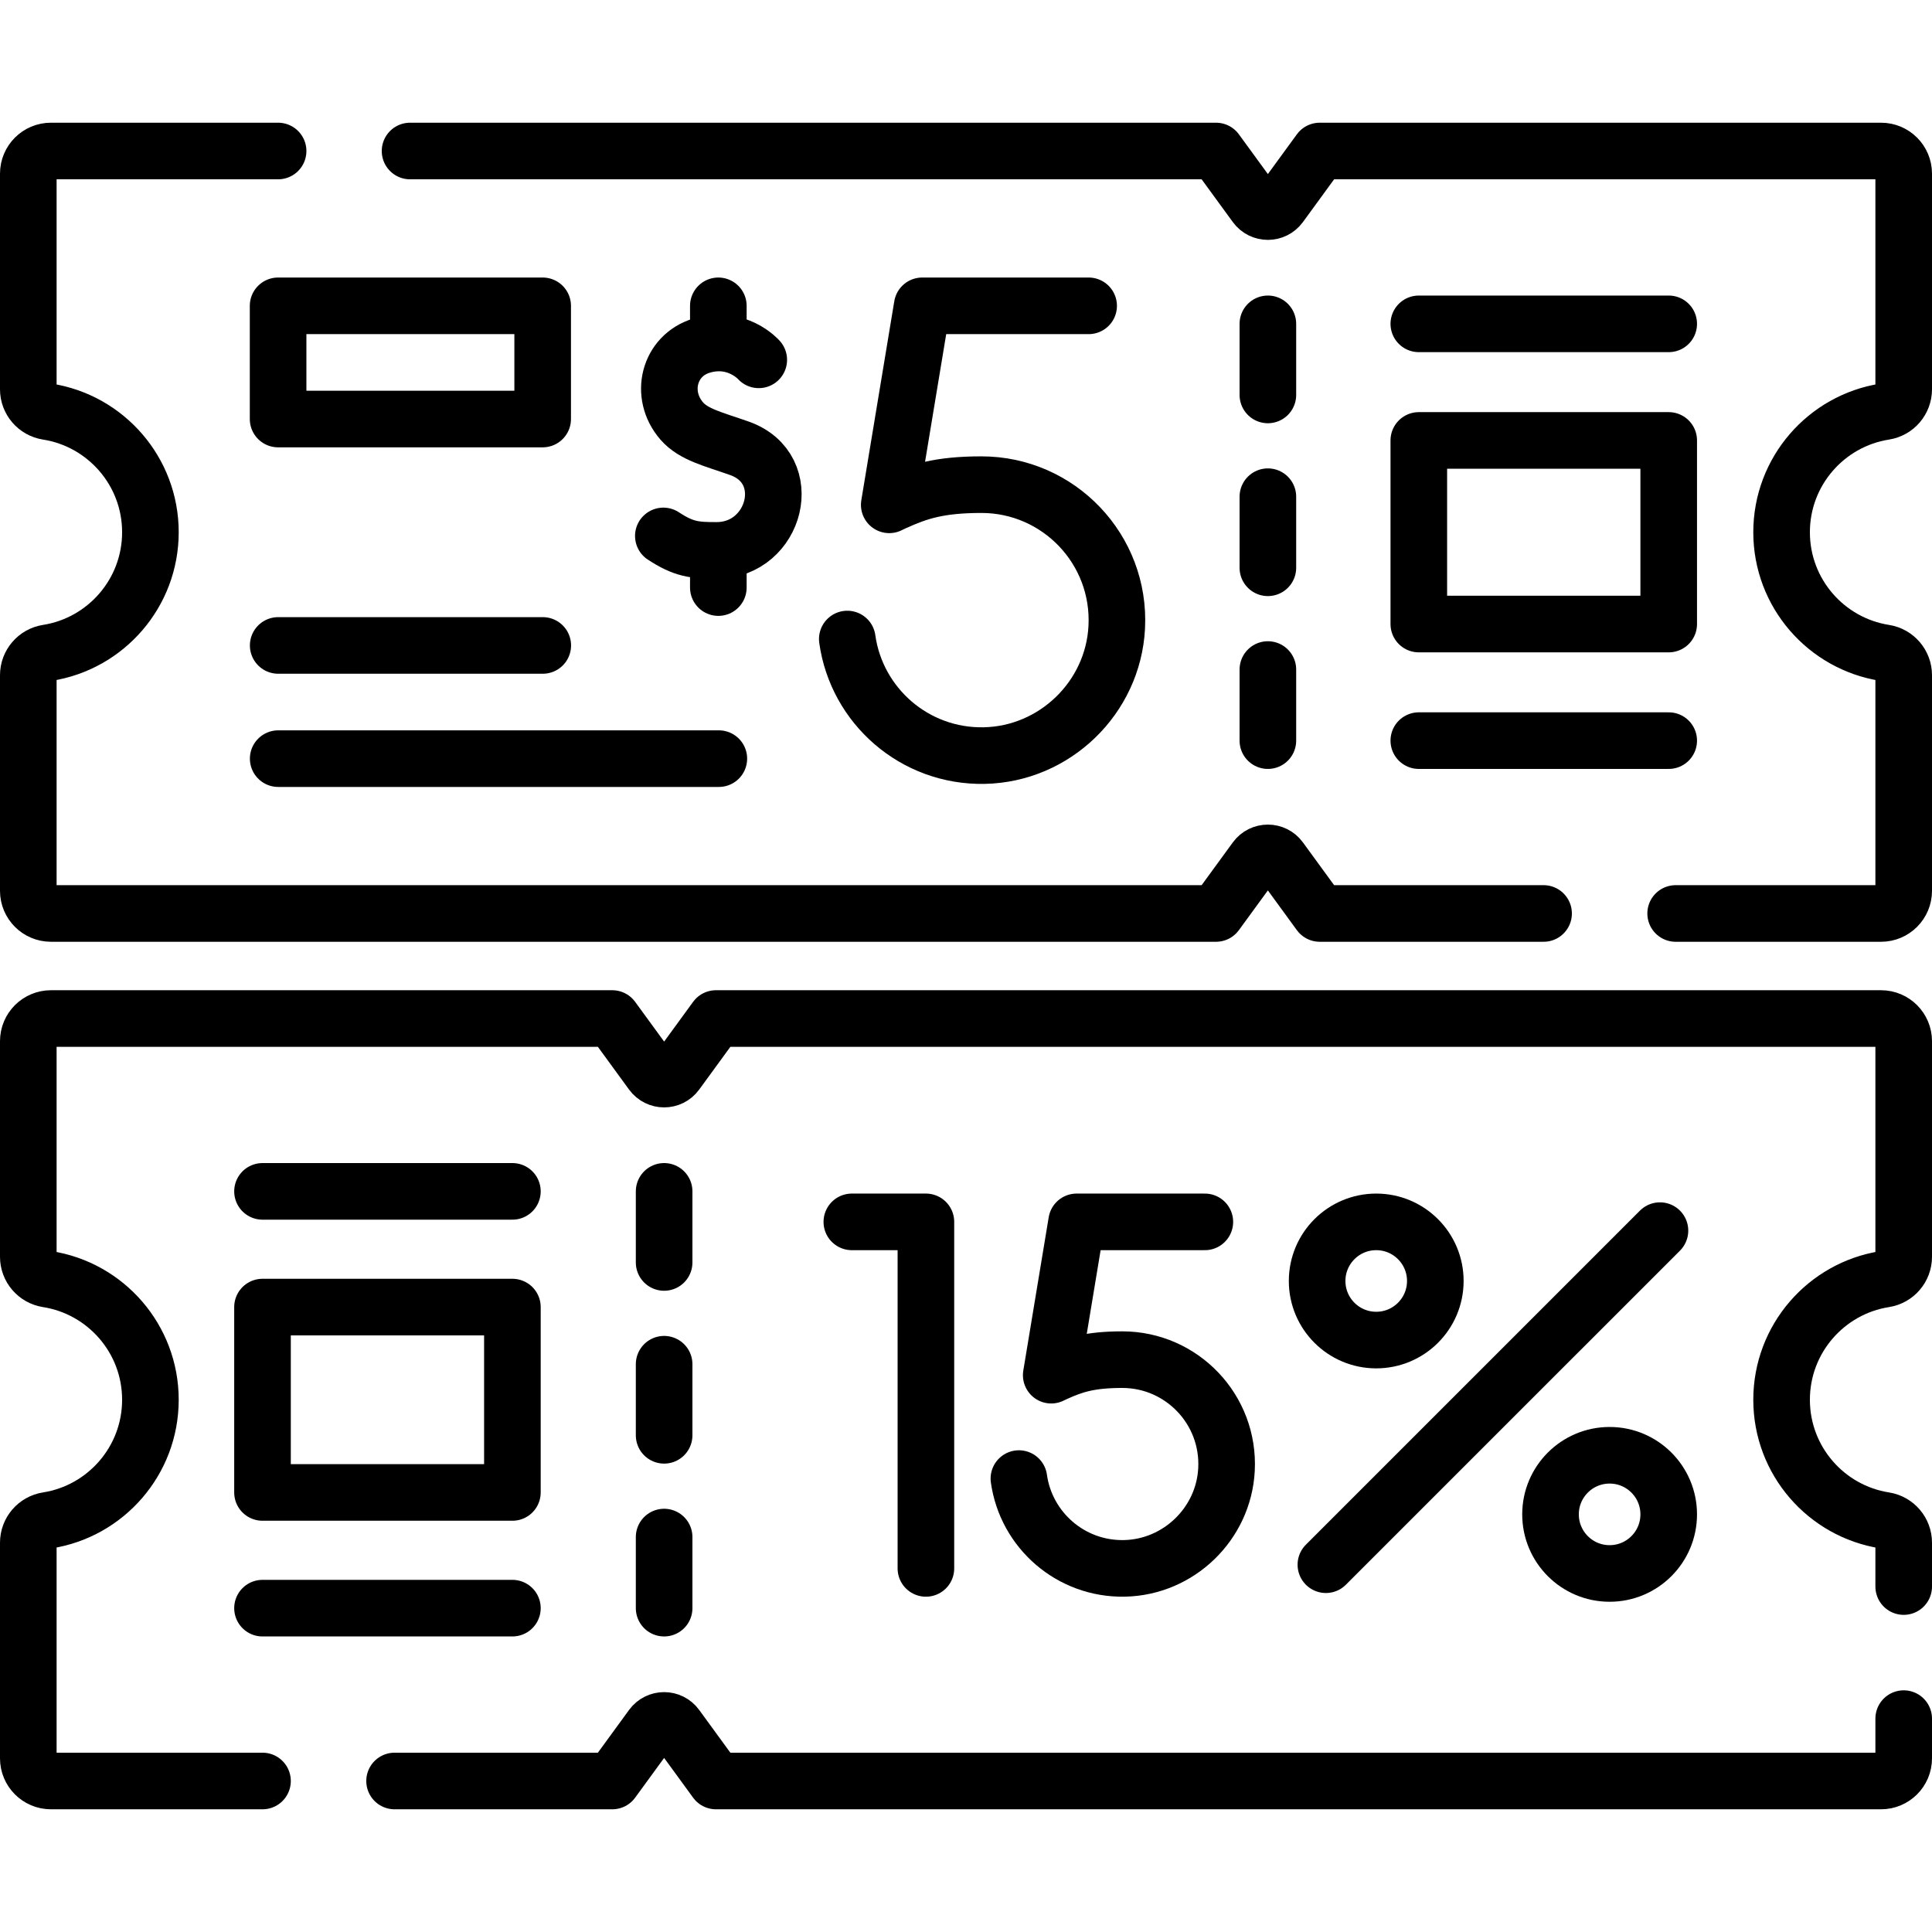 <?xml version="1.0" encoding="UTF-8"?>
<svg xmlns="http://www.w3.org/2000/svg" xmlns:xlink="http://www.w3.org/1999/xlink" version="1.1" id="Capa_1" x="0px" y="0px" viewBox="0 0 512 512" style="enable-background:new 0 0 512 512;" xml:space="preserve" width="512" height="512">
<g>
	<g>
		<g>
			<g>
				<path style="fill:none;stroke:#000000;stroke-width:15;stroke-linecap:round;stroke-linejoin:round;stroke-miterlimit:10;" d="&#10;&#9;&#9;&#9;&#9;&#9;M201.079,95.359c0,0-5.778-6.592-15.177-3.76c-8.63,2.6-11.3,12.979-5.228,19.975c3.147,3.626,8.434,4.813,15.263,7.226&#10;&#9;&#9;&#9;&#9;&#9;c15.283,5.402,9.634,26.956-5.913,27.059c-6.067,0.04-8.903-0.345-14.233-3.831"/>
				
					<line style="fill:none;stroke:#000000;stroke-width:15;stroke-linecap:round;stroke-linejoin:round;stroke-miterlimit:10;" x1="190.366" y1="146.785" x2="190.366" y2="155.712"/>
				
					<line style="fill:none;stroke:#000000;stroke-width:15;stroke-linecap:round;stroke-linejoin:round;stroke-miterlimit:10;" x1="190.366" y1="81.048" x2="190.366" y2="89.975"/>
			</g>
		</g>
		<g>
			
				<line style="fill:none;stroke:#000000;stroke-width:15;stroke-linecap:round;stroke-linejoin:round;stroke-miterlimit:10;" x1="336" y1="196.274" x2="336" y2="177.435"/>
			
				<line style="fill:none;stroke:#000000;stroke-width:15;stroke-linecap:round;stroke-linejoin:round;stroke-miterlimit:10;" x1="336" y1="150.467" x2="336" y2="131.629"/>
			
				<line style="fill:none;stroke:#000000;stroke-width:15;stroke-linecap:round;stroke-linejoin:round;stroke-miterlimit:10;" x1="336" y1="104.661" x2="336" y2="85.822"/>
		</g>
		
			<line style="fill:none;stroke:#000000;stroke-width:15;stroke-linecap:round;stroke-linejoin:round;stroke-miterlimit:10;" x1="376" y1="85.822" x2="442.226" y2="85.822"/>
		
			<line style="fill:none;stroke:#000000;stroke-width:15;stroke-linecap:round;stroke-linejoin:round;stroke-miterlimit:10;" x1="376" y1="196.274" x2="442.226" y2="196.274"/>
		
			<rect x="376" y="116.719" style="fill:none;stroke:#000000;stroke-width:15;stroke-linecap:round;stroke-linejoin:round;stroke-miterlimit:10;" width="66.226" height="48.66"/>
		<g>
			<path style="fill:none;stroke:#000000;stroke-width:15;stroke-linecap:round;stroke-linejoin:round;stroke-miterlimit:10;" d="&#10;&#9;&#9;&#9;&#9;M288.5,81.048h-44.105l-8.737,52.736c0,0,0.545-0.282,1.523-0.722c6.116-2.753,11.58-4.623,22.914-4.623&#10;&#9;&#9;&#9;&#9;c20.462,0,36.926,17.142,35.853,37.813c-0.968,18.653-16.438,33.609-35.112,33.986c-18.46,0.372-33.828-13.192-36.297-30.888"/>
		</g>
		
			<line style="fill:none;stroke:#000000;stroke-width:15;stroke-linecap:round;stroke-linejoin:round;stroke-miterlimit:10;" x1="190.5" y1="201.048" x2="73.724" y2="201.048"/>
		
			<line style="fill:none;stroke:#000000;stroke-width:15;stroke-linecap:round;stroke-linejoin:round;stroke-miterlimit:10;" x1="73.724" y1="171.048" x2="143.838" y2="171.048"/>
		
			<rect x="73.7" y="81.048" style="fill:none;stroke:#000000;stroke-width:15;stroke-linecap:round;stroke-linejoin:round;stroke-miterlimit:10;" width="70.114" height="30"/>
		<path style="fill:none;stroke:#000000;stroke-width:15;stroke-linecap:round;stroke-linejoin:round;stroke-miterlimit:10;" d="&#10;&#9;&#9;&#9;M108.669,40.019H322.26l10.508,14.409c1.598,2.191,4.866,2.191,6.464,0l10.508-14.409H498.5c3.314,0,6,2.686,6,6v57.146&#10;&#9;&#9;&#9;c0,2.951-2.148,5.46-5.063,5.918c-15.466,2.431-27.297,15.819-27.297,31.966s11.831,29.535,27.297,31.966&#10;&#9;&#9;&#9;c2.915,0.458,5.063,2.967,5.063,5.918v57.146c0,3.314-2.686,6-6,6h-54.435"/>
		<path style="fill:none;stroke:#000000;stroke-width:15;stroke-linecap:round;stroke-linejoin:round;stroke-miterlimit:10;" d="&#10;&#9;&#9;&#9;M409.065,242.079H349.74l-10.508-14.409c-1.598-2.191-4.866-2.191-6.464,0l-10.508,14.409H13.5c-3.314,0-6-2.686-6-6l0-57.146&#10;&#9;&#9;&#9;c0-2.951,2.148-5.46,5.063-5.918c15.465-2.431,27.297-15.819,27.297-31.966s-11.831-29.535-27.297-31.966&#10;&#9;&#9;&#9;c-2.915-0.458-5.063-2.967-5.063-5.918l0-57.146c0-3.314,2.686-6,6-6h60.2"/>
	</g>
	<g>
		<g>
			
				<line style="fill:none;stroke:#000000;stroke-width:15;stroke-linecap:round;stroke-linejoin:round;stroke-miterlimit:10;" x1="176" y1="315.725" x2="176" y2="334.564"/>
			
				<line style="fill:none;stroke:#000000;stroke-width:15;stroke-linecap:round;stroke-linejoin:round;stroke-miterlimit:10;" x1="176" y1="361.532" x2="176" y2="380.37"/>
			
				<line style="fill:none;stroke:#000000;stroke-width:15;stroke-linecap:round;stroke-linejoin:round;stroke-miterlimit:10;" x1="176" y1="407.338" x2="176" y2="426.177"/>
		</g>
		<g>
			
				<line style="fill:none;stroke:#000000;stroke-width:15;stroke-linecap:round;stroke-linejoin:round;stroke-miterlimit:10;" x1="351.373" y1="414.663" x2="439.905" y2="326.132"/>
			<g>
				
					<circle style="fill:none;stroke:#000000;stroke-width:15;stroke-linecap:round;stroke-linejoin:round;stroke-miterlimit:10;" cx="364.713" cy="339.471" r="15.661"/>
				
					<circle style="fill:none;stroke:#000000;stroke-width:15;stroke-linecap:round;stroke-linejoin:round;stroke-miterlimit:10;" cx="426.565" cy="401.323" r="15.661"/>
			</g>
		</g>
		
			<line style="fill:none;stroke:#000000;stroke-width:15;stroke-linecap:round;stroke-linejoin:round;stroke-miterlimit:10;" x1="135.791" y1="426.177" x2="69.566" y2="426.177"/>
		
			<line style="fill:none;stroke:#000000;stroke-width:15;stroke-linecap:round;stroke-linejoin:round;stroke-miterlimit:10;" x1="135.791" y1="315.725" x2="69.566" y2="315.725"/>
		
			<rect x="69.566" y="346.39" transform="matrix(-1 -1.224647e-16 1.224647e-16 -1 205.357 741.902)" style="fill:none;stroke:#000000;stroke-width:15;stroke-linecap:round;stroke-linejoin:round;stroke-miterlimit:10;" width="66.226" height="49.122"/>
		<g>
			
				<polyline style="fill:none;stroke:#000000;stroke-width:15;stroke-linecap:round;stroke-linejoin:round;stroke-miterlimit:10;" points="&#10;&#9;&#9;&#9;&#9;225.746,323.81 245.374,323.81 245.374,415.641 &#9;&#9;&#9;"/>
		</g>
		<g>
			<path style="fill:none;stroke:#000000;stroke-width:15;stroke-linecap:round;stroke-linejoin:round;stroke-miterlimit:10;" d="&#10;&#9;&#9;&#9;&#9;M319.296,323.81h-33.979l-6.731,40.628c0,0,0.42-0.217,1.173-0.556c4.712-2.121,8.921-3.562,17.653-3.562&#10;&#9;&#9;&#9;&#9;c15.764,0,28.448,13.207,27.622,29.131c-0.746,14.371-12.664,25.893-27.051,26.183c-14.222,0.287-26.061-10.164-27.964-23.796"/>
		</g>
		<path style="fill:none;stroke:#000000;stroke-width:15;stroke-linecap:round;stroke-linejoin:round;stroke-miterlimit:10;" d="&#10;&#9;&#9;&#9;M504.5,455.453v10.528c0,3.314-2.686,6-6,6H189.74l-10.508-14.409c-1.598-2.191-4.866-2.191-6.464,0l-10.508,14.409h-57.694"/>
		<path style="fill:none;stroke:#000000;stroke-width:15;stroke-linecap:round;stroke-linejoin:round;stroke-miterlimit:10;" d="&#10;&#9;&#9;&#9;M69.566,471.981H13.5c-3.314,0-6-2.686-6-6l0-57.146c0-2.951,2.148-5.46,5.063-5.918c15.466-2.431,27.297-15.819,27.297-31.966&#10;&#9;&#9;&#9;c0-16.148-11.831-29.535-27.297-31.966c-2.915-0.458-5.063-2.967-5.063-5.918l0-57.146c0-3.314,2.686-6,6-6h148.76l10.508,14.409&#10;&#9;&#9;&#9;c1.598,2.191,4.866,2.191,6.464,0l10.508-14.409H498.5c3.314,0,6,2.686,6,6v57.146c0,2.951-2.148,5.46-5.063,5.918&#10;&#9;&#9;&#9;c-15.465,2.431-27.297,15.819-27.297,31.966c0,16.148,11.831,29.535,27.297,31.966c2.915,0.458,5.063,2.967,5.063,5.918v11.618"/>
	</g>
</g>















</svg>
